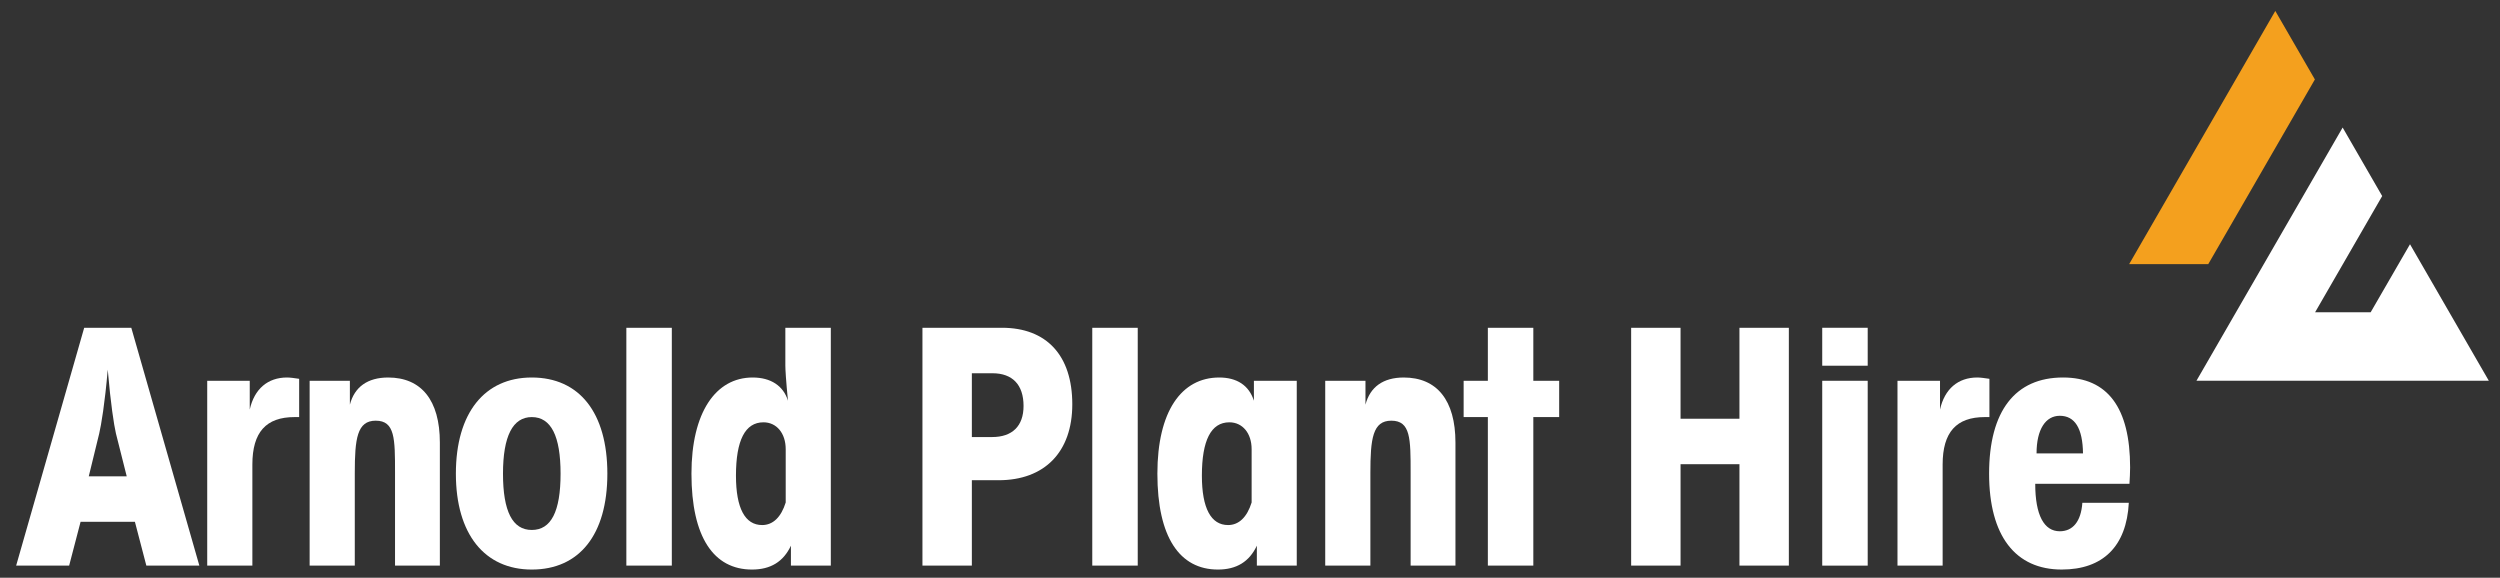 <?xml version="1.0" encoding="utf-8"?>
<!-- Generator: Adobe Illustrator 16.0.3, SVG Export Plug-In . SVG Version: 6.00 Build 0)  -->
<!DOCTYPE svg PUBLIC "-//W3C//DTD SVG 1.1//EN" "http://www.w3.org/Graphics/SVG/1.1/DTD/svg11.dtd">
<svg version="1.1" id="Layer_1" xmlns="http://www.w3.org/2000/svg" xmlns:xlink="http://www.w3.org/1999/xlink" x="0px" y="0px"
	 width="244.5px" height="56.5px" viewBox="0 0 244.5 56.5" enable-background="new 0 0 244.5 56.5" xml:space="preserve">
<rect x="0" y="0" width="244.5" height="56.5" fill="#333333" stroke="none"/>
<g>
	<g>
		<path fill="#FFFFFF" d="M19.497,55.318h-5.184l-1.119-4.287H7.881l-1.119,4.287H1.579l6.655-23.262h4.607L19.497,55.318z
			 M11.337,42.39c-0.191-0.831-0.512-2.879-0.8-6.238c-0.288,3.359-0.64,5.407-0.832,6.238l-1.023,4.192h3.711L11.337,42.39z"/>
		<path fill="#FFFFFF" d="M20.266,55.318V37.24h4.159v2.815c0.448-2.017,1.761-3.136,3.648-3.136c0.319,0,0.735,0.064,1.184,0.128
			v3.743c-0.16,0-0.288,0-0.448,0c-2.783,0-4.127,1.473-4.127,4.641v9.887H20.266z"/>
		<path fill="#FFFFFF" d="M30.282,37.24h3.936v2.336c0.448-1.729,1.728-2.656,3.744-2.656c3.231,0,5.056,2.207,5.056,6.367v12.031
			h-4.384V46.23c0-3.327,0-5.087-1.888-5.087c-1.824,0-2.048,1.76-2.048,5.12v9.055h-4.416V37.24z"/>
		<path fill="#FFFFFF" d="M44.585,46.327c0-5.952,2.815-9.407,7.423-9.407c4.64,0,7.392,3.424,7.392,9.407s-2.752,9.375-7.392,9.375
			C47.401,55.702,44.585,52.246,44.585,46.327z M52.008,40.791c-1.855,0-2.815,1.856-2.815,5.536s0.928,5.503,2.815,5.503
			s2.816-1.791,2.816-5.503C54.825,42.647,53.896,40.791,52.008,40.791z"/>
		<path fill="#FFFFFF" d="M61.257,55.318V32.056h4.447v23.262H61.257z"/>
		<path fill="#FFFFFF" d="M81.255,55.318h-3.903v-1.951c-0.736,1.567-1.984,2.335-3.808,2.335c-3.744,0-5.92-3.167-5.92-9.375
			c0-5.983,2.368-9.407,5.983-9.407c1.76,0,3.008,0.8,3.456,2.271c-0.192-1.951-0.256-3.072-0.256-3.424v-3.711h4.447V55.318z
			 M74.665,41.302c-1.792,0-2.688,1.761-2.688,5.217c0,3.199,0.896,4.831,2.561,4.831c1.056,0,1.855-0.769,2.304-2.208v-5.215
			C76.84,42.359,75.944,41.302,74.665,41.302z"/>
		<path fill="#FFFFFF" d="M95.047,55.318h-4.832V32.056h7.775c4.352,0,6.88,2.688,6.88,7.486c0,4.672-2.72,7.424-7.199,7.424h-2.624
			V55.318z M97.031,42.743c1.984,0,3.072-1.088,3.072-3.04c0-2.08-1.088-3.199-3.04-3.199h-2.016v6.239H97.031z"/>
		<path fill="#FFFFFF" d="M106.824,55.318V32.056h4.447v23.262H106.824z"/>
		<path fill="#FFFFFF" d="M126.823,55.318h-3.903v-1.951c-0.736,1.567-1.984,2.335-3.808,2.335c-3.744,0-5.92-3.167-5.92-9.375
			c0-6.079,2.336-9.407,6.048-9.407c1.728,0,2.912,0.768,3.392,2.271V37.24h4.191V55.318z M120.232,41.302
			c-1.792,0-2.688,1.761-2.688,5.217c0,3.199,0.896,4.831,2.561,4.831c1.056,0,1.855-0.769,2.304-2.208v-5.215
			C122.408,42.359,121.511,41.302,120.232,41.302z"/>
		<path fill="#FFFFFF" d="M129.607,37.24h3.936v2.336c0.448-1.729,1.728-2.656,3.744-2.656c3.231,0,5.056,2.207,5.056,6.367v12.031
			h-4.384V46.23c0-3.327,0-5.087-1.888-5.087c-1.824,0-2.048,1.76-2.048,5.12v9.055h-4.416V37.24z"/>
		<path fill="#FFFFFF" d="M152.487,37.24v3.551h-2.528v14.527h-4.447V40.791h-2.368V37.24h2.368v-5.184h4.447v5.184H152.487z"/>
		<path fill="#FFFFFF" d="M170.118,32.056h4.831v23.262h-4.831v-9.92h-5.76v9.92h-4.832V32.056h4.832v8.895h5.76V32.056z"/>
		<path fill="#FFFFFF" d="M178.214,35.767v-3.711h4.447v3.711H178.214z M178.214,55.318V37.24h4.447v18.078H178.214z"/>
		<path fill="#FFFFFF" d="M185.574,55.318V37.24h4.159v2.815c0.448-2.017,1.761-3.136,3.648-3.136c0.319,0,0.735,0.064,1.184,0.128
			v3.743c-0.16,0-0.288,0-0.448,0c-2.783,0-4.127,1.473-4.127,4.641v9.887H185.574z"/>
		<path fill="#FFFFFF" d="M201.446,51.958c1.28,0,2.08-0.961,2.208-2.784h4.544c-0.225,4.256-2.528,6.527-6.56,6.527
			c-4.512,0-7.104-3.264-7.104-9.375c0-6.144,2.56-9.407,7.231-9.407c4.352,0,6.56,2.943,6.56,8.799c0,0.512-0.032,1.057-0.064,1.6
			h-9.215C199.046,50.39,199.91,51.958,201.446,51.958z M201.446,40.664c-1.376,0-2.271,1.311-2.271,3.68h4.543
			C203.686,41.878,202.917,40.664,201.446,40.664z"/>
	</g>
	<g>
		<polygon fill="#F4A01E" points="215.966,25.835 226.396,7.771 222.524,1.07 208.229,25.835 		"/>
		<polygon fill="#FFFFFF" points="243.406,37.236 235.698,23.886 231.852,30.537 226.419,30.537 232.978,19.174 229.111,12.473 
			214.814,37.236 		"/>
	</g>
</g>
</svg>
